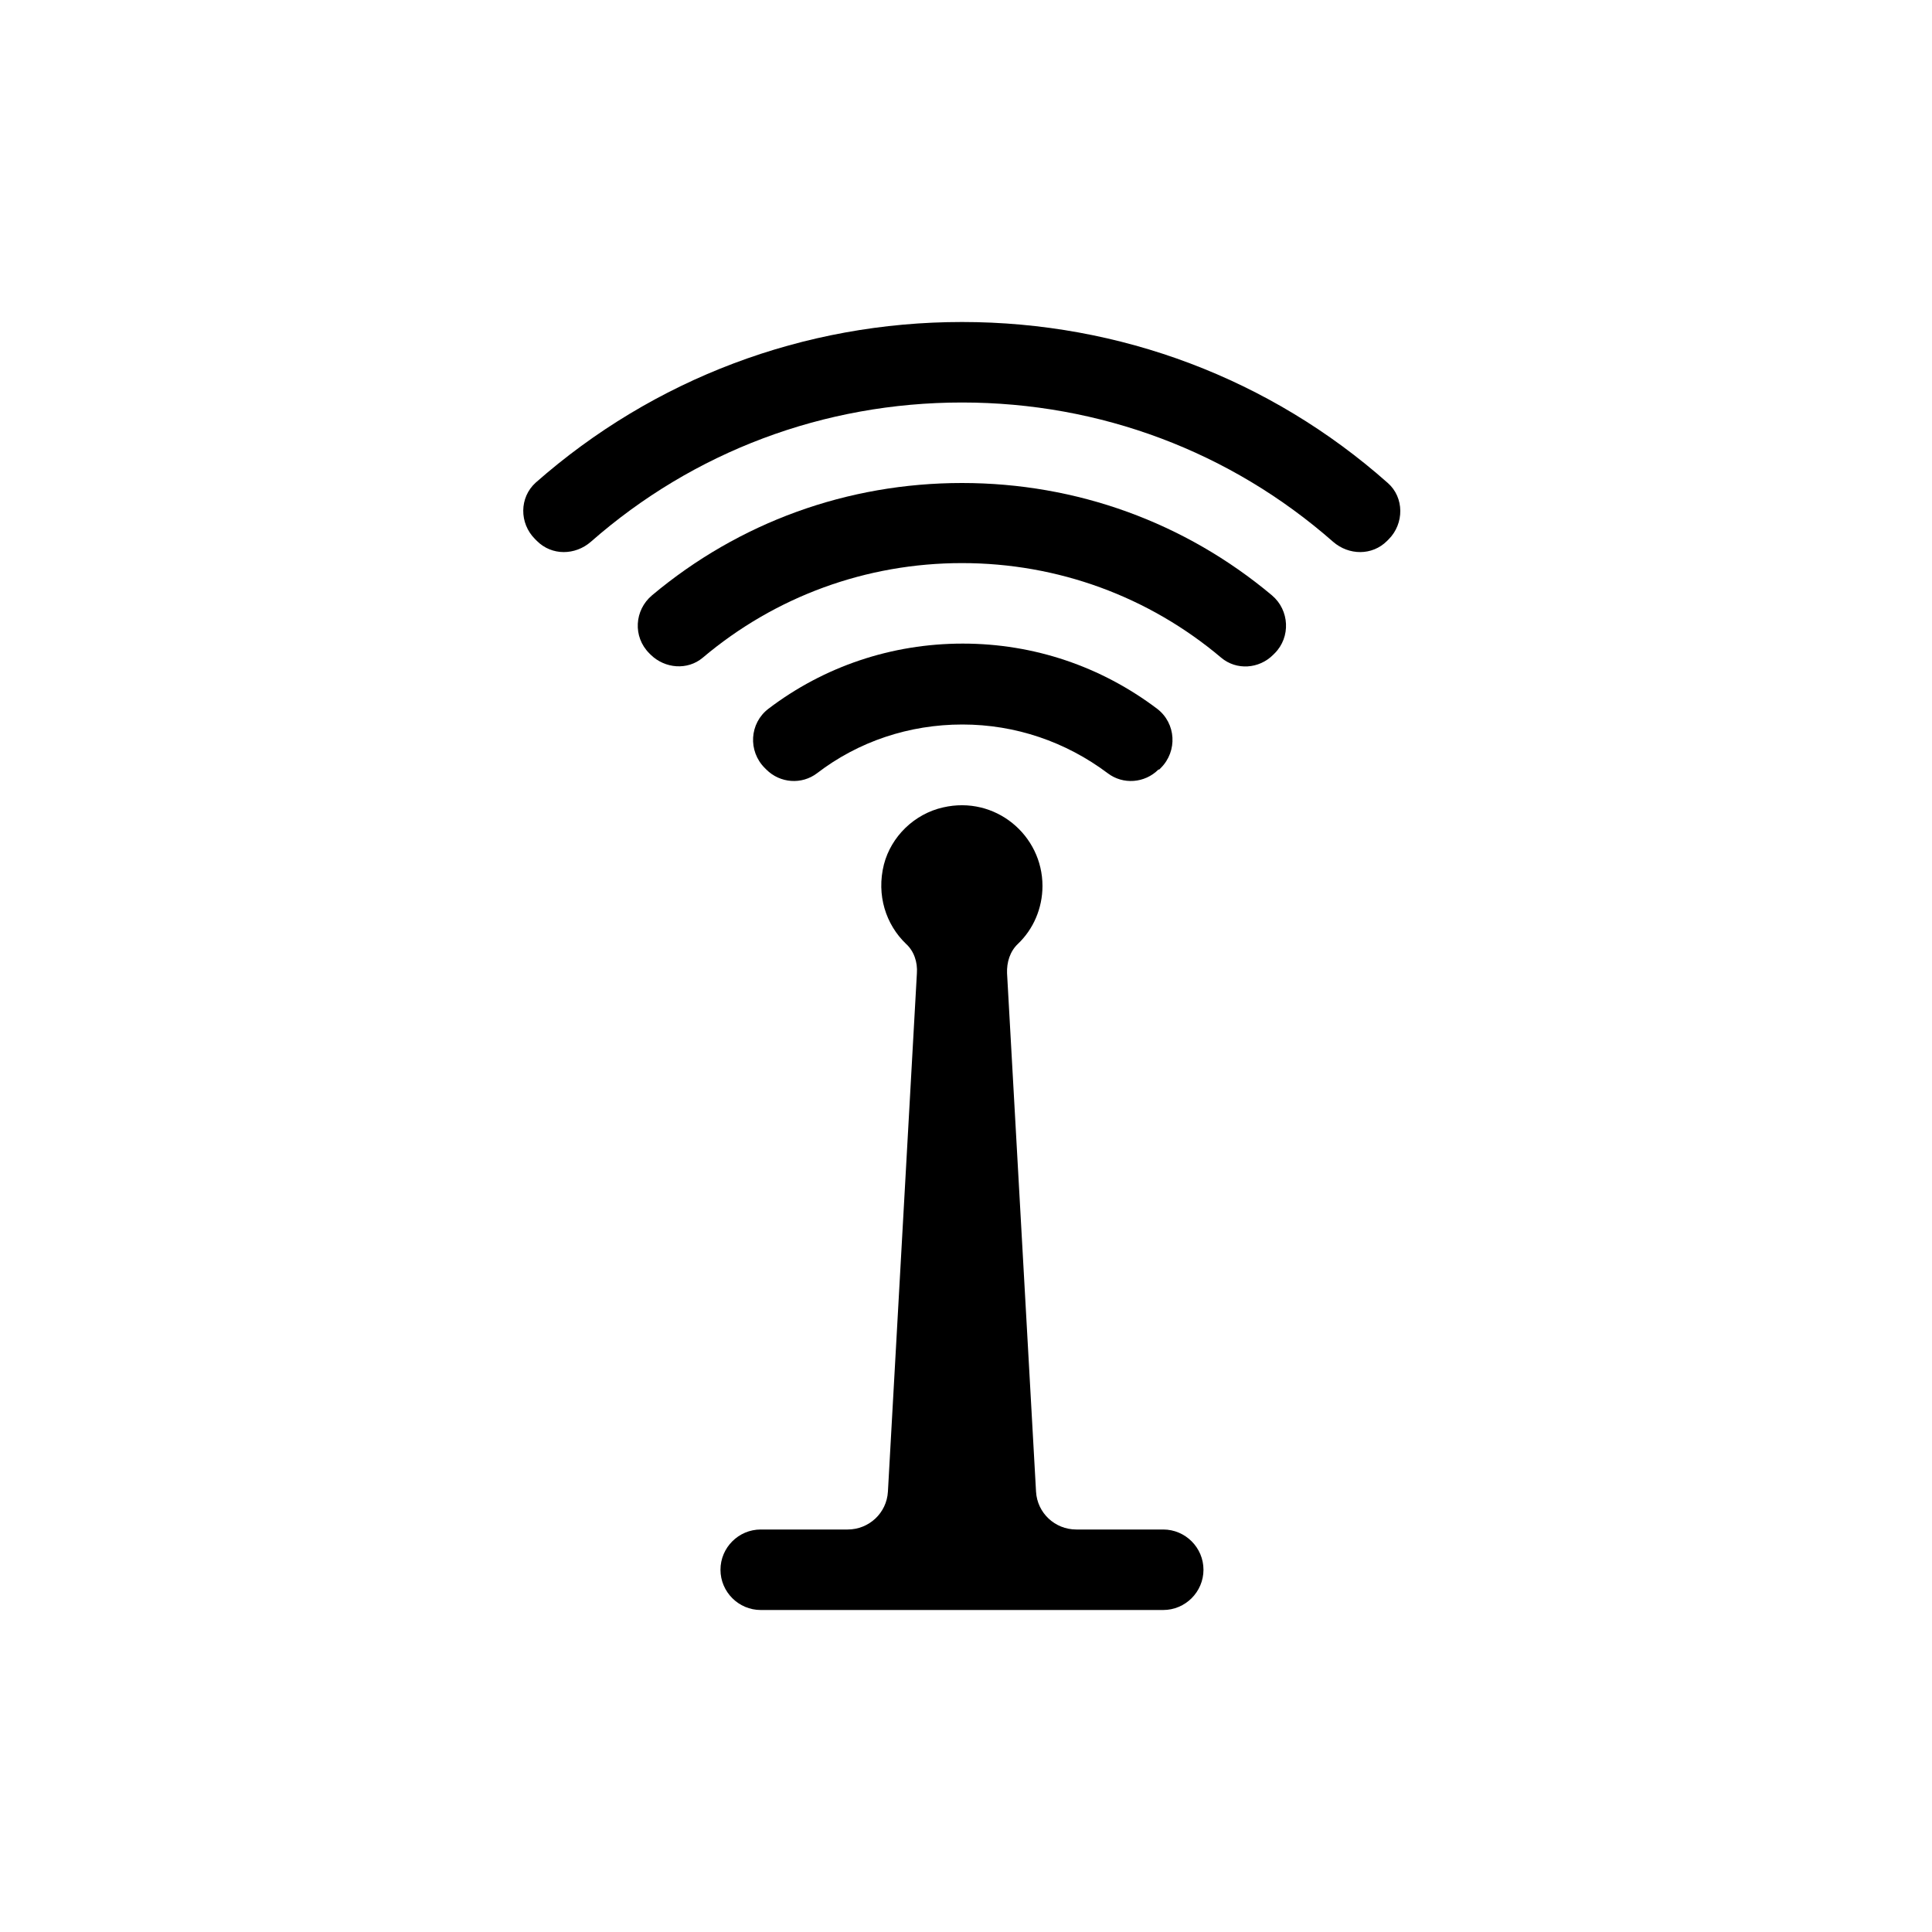 <svg width="48" height="48" viewBox="0 0 48 48" fill="none" xmlns="http://www.w3.org/2000/svg">
<path d="M34.46 13.44C34.09 13.81 33.51 13.8 33.12 13.46C30.57 11.22 27.33 10 23.9 10C20.47 10 17.23 11.22 14.68 13.46C14.29 13.8 13.71 13.81 13.34 13.44L13.29 13.39C12.9 13 12.9 12.36 13.31 11.99C16.24 9.41 19.97 8 23.9 8C27.83 8 31.56 9.41 34.48 12C34.89 12.36 34.89 13.01 34.5 13.4L34.45 13.45L34.46 13.44Z" fill="black"/>
<path d="M31.63 16.27C31.28 16.62 30.72 16.66 30.34 16.34C28.54 14.82 26.28 13.99 23.9 13.99C21.52 13.99 19.26 14.82 17.46 16.34C17.08 16.66 16.52 16.61 16.17 16.27L16.13 16.23C15.72 15.82 15.76 15.16 16.2 14.79C18.36 12.98 21.05 12 23.9 12C26.75 12 29.44 12.98 31.6 14.79C32.04 15.16 32.07 15.83 31.67 16.23L31.63 16.27Z" fill="black"/>
<path d="M28.78 19.12C28.44 19.46 27.9 19.5 27.52 19.21C26.48 18.43 25.23 18 23.91 18C22.59 18 21.33 18.42 20.3 19.21C19.92 19.5 19.38 19.46 19.04 19.12L19 19.08C18.58 18.66 18.62 17.97 19.09 17.61C20.47 16.56 22.15 15.99 23.92 15.99C25.69 15.99 27.36 16.56 28.75 17.61C29.22 17.97 29.26 18.66 28.84 19.08L28.8 19.12H28.78Z" fill="black"/>
<path d="M29.9 39C29.9 39.55 29.45 40 28.9 40H18.9C18.35 40 17.9 39.55 17.9 39C17.9 38.45 18.35 38 18.9 38H21.06C21.59 38 22.03 37.59 22.06 37.06L22.78 24.18C22.8 23.91 22.71 23.63 22.51 23.45C22.01 22.97 21.77 22.24 21.96 21.48C22.14 20.78 22.72 20.22 23.43 20.06C24.73 19.76 25.9 20.75 25.9 22.01C25.9 22.57 25.67 23.09 25.29 23.45C25.09 23.64 25.01 23.91 25.02 24.18L25.74 37.06C25.77 37.59 26.21 38 26.74 38H28.9C29.45 38 29.9 38.45 29.9 39V39Z" fill="black"/>
</svg>
